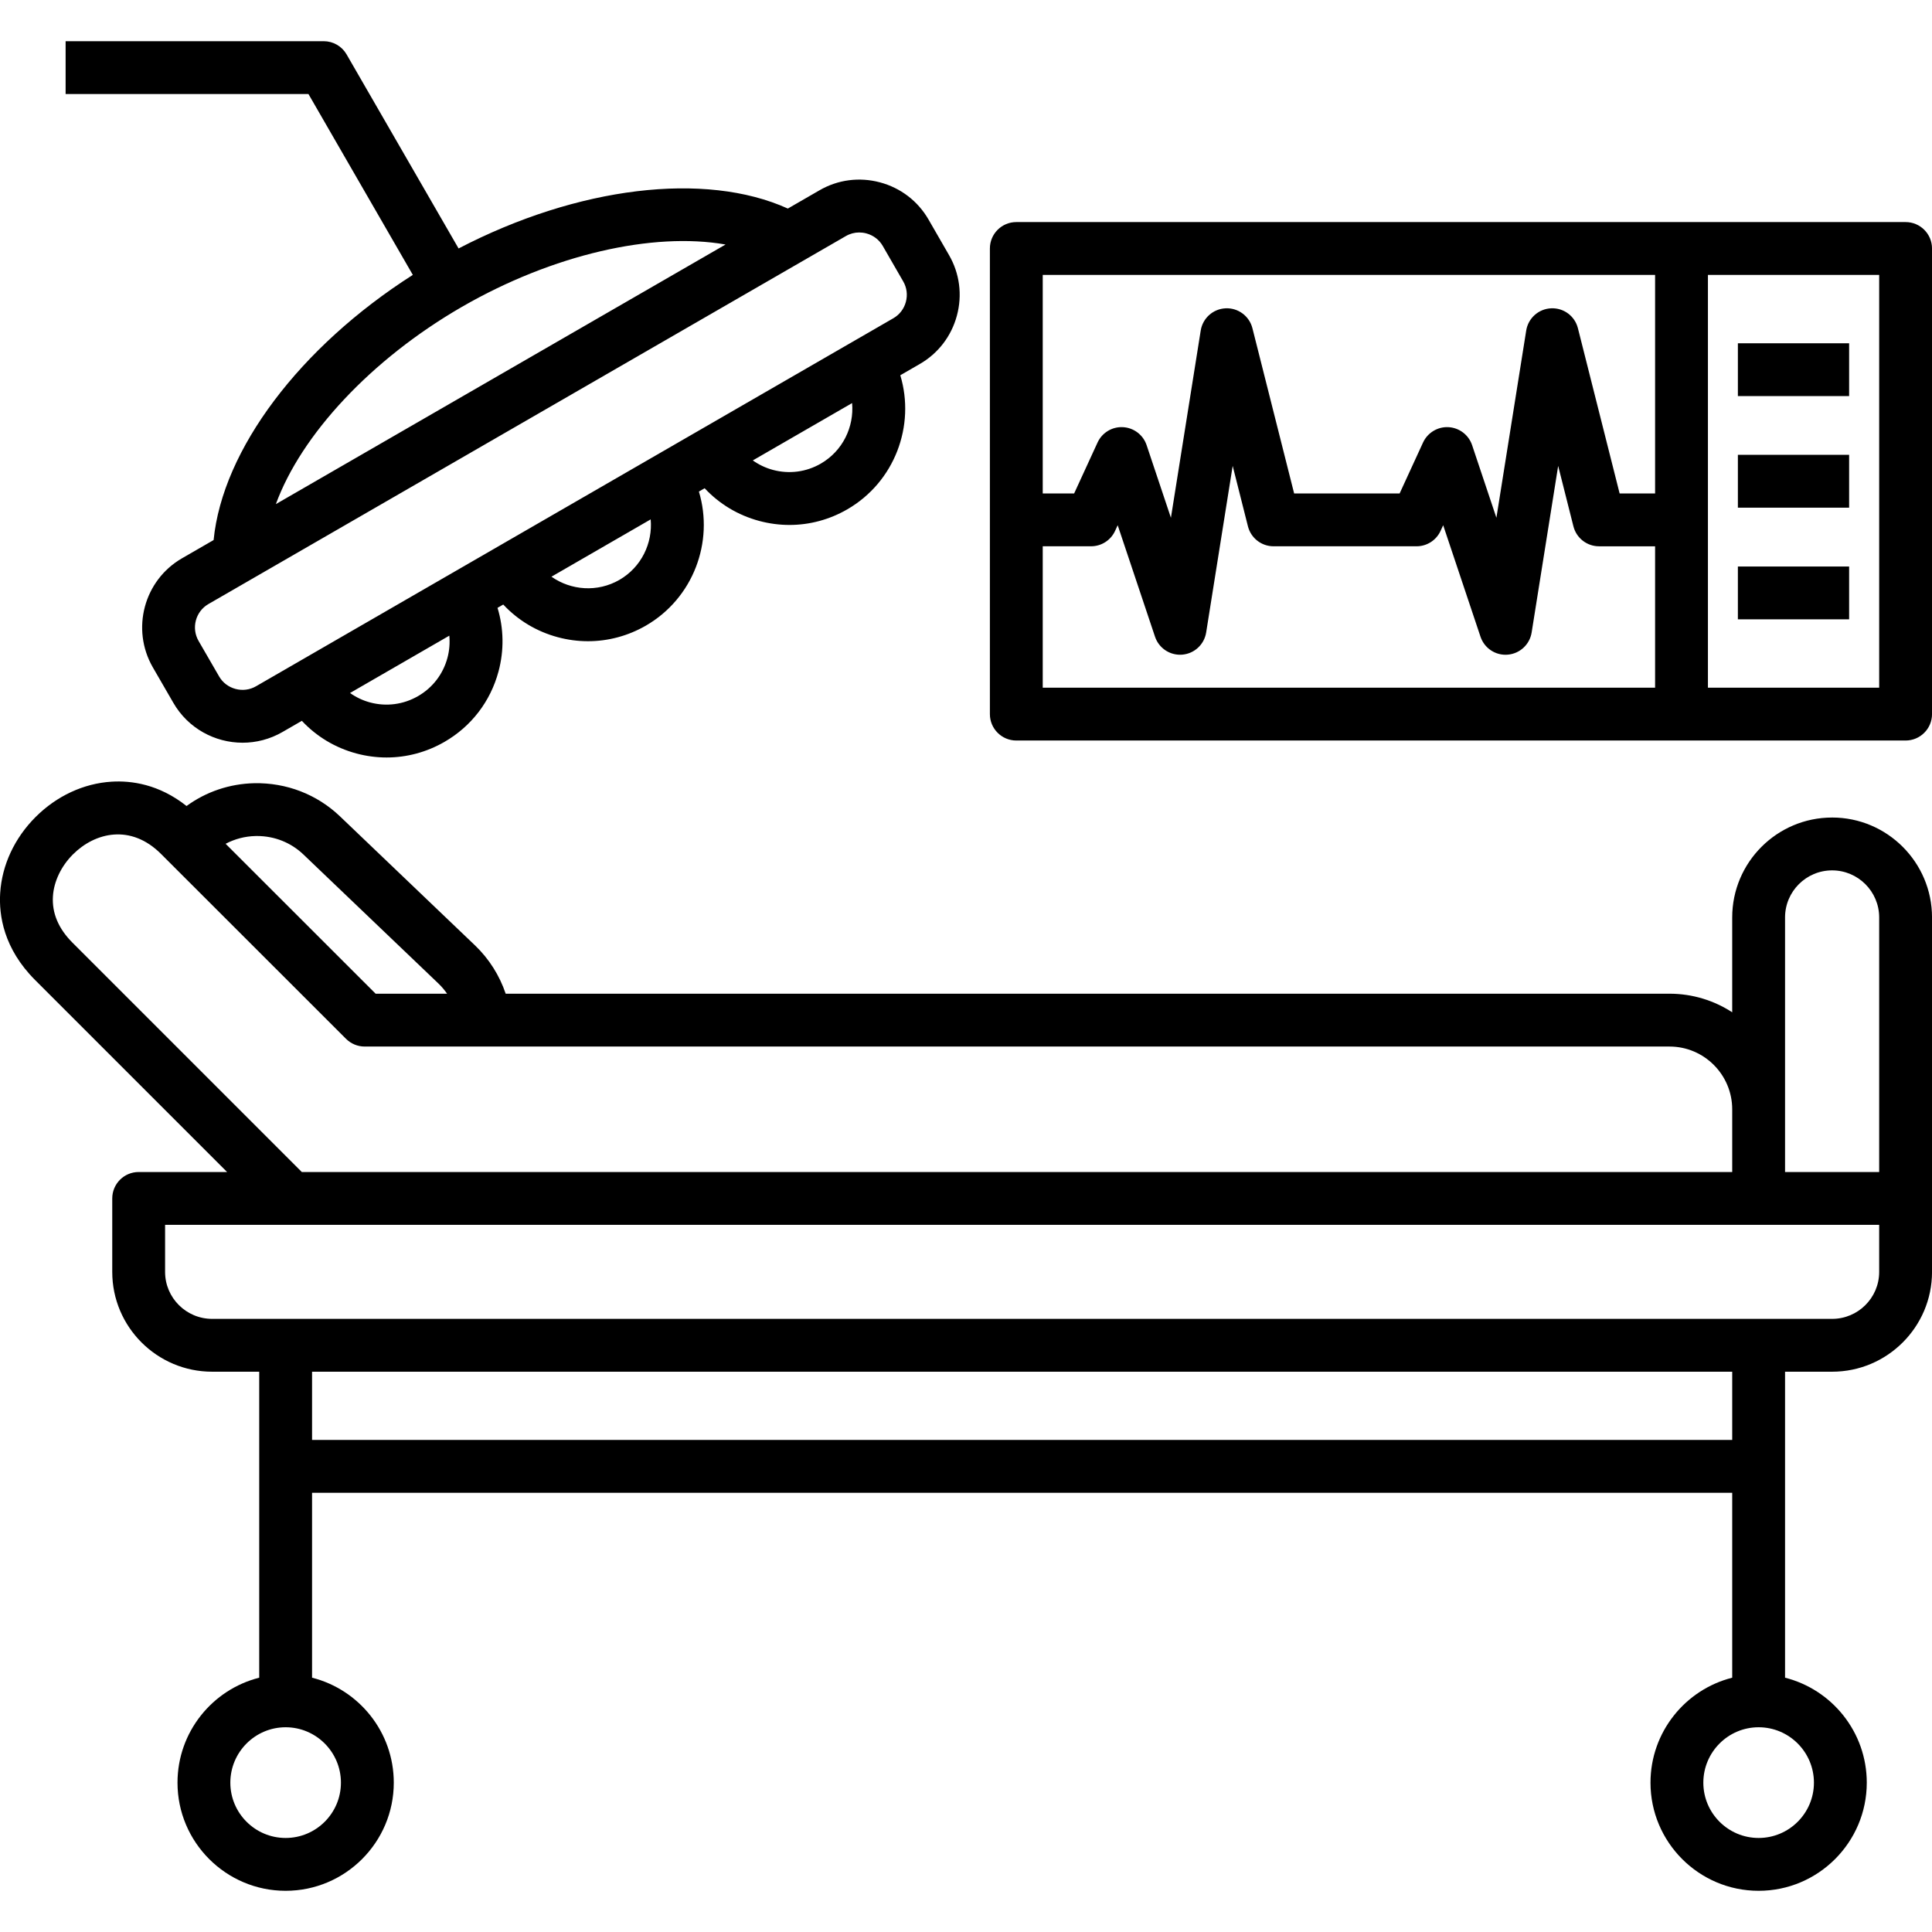 <svg id="Layer_1" enable-background="new 0 0 512 512" height="512" viewBox="0 0 512 512" width="512" xmlns="http://www.w3.org/2000/svg"><path d="m485.53 216.655c-14.599 0-26.477 11.877-26.477 26.476v25.134c-4.788-3.109-10.49-4.923-16.61-4.923h-308.43c-1.624-4.812-4.39-9.215-8.096-12.771l-35.835-34.246c-6.123-5.843-14.207-8.925-22.677-8.767-6.577.147-12.786 2.265-17.967 6.042-7.322-5.806-14.691-6.77-19.868-6.446-7.398.457-14.548 3.779-20.13 9.354-5.587 5.58-8.922 12.732-9.39 20.141-.375 5.922.924 14.729 9.239 23.056l50.891 50.892h-23.431c-3.867 0-7.002 3.135-7.002 7.002v19.474c0 14.583 11.877 26.447 26.476 26.447h12.473v81.089c-12.429 3.136-21.657 14.417-21.657 27.818 0 15.802 12.856 28.658 28.659 28.658 15.802 0 28.658-12.856 28.658-28.658 0-13.401-9.229-24.682-21.656-27.818v-49h376.354v49c-12.428 3.136-21.656 14.417-21.656 27.818 0 15.802 12.856 28.658 28.658 28.658 15.803 0 28.659-12.856 28.659-28.658 0-13.401-9.229-24.682-21.657-27.818v-81.089h12.473c14.599 0 26.476-11.864 26.476-26.447v-93.94c-.001-14.601-11.878-26.478-26.477-26.478zm-12.473 26.475c0-6.877 5.595-12.472 12.473-12.472 6.877 0 12.472 5.595 12.472 12.472v67.465h-24.944v-67.465zm-405.34-21.573c.139-.003.275-.005.412-.005 4.614 0 8.964 1.732 12.282 4.898l35.819 34.232c.844.81 1.59 1.707 2.253 2.658h-18.94l-39.75-39.726c2.41-1.273 5.103-1.994 7.924-2.057zm-48.521 28.248c-3.71-3.716-5.449-7.845-5.17-12.274.249-3.942 2.185-7.994 5.31-11.115 5.844-5.836 15.328-8.134 23.349-.103l49.012 48.982c1.313 1.313 3.093 2.05 4.949 2.05h345.798c9.159 0 16.61 7.464 16.61 16.639v16.611h-7.965-371.103zm71.155 222.62c0 8.081-6.573 14.654-14.654 14.654s-14.655-6.573-14.655-14.654c0-8.097 6.574-14.684 14.655-14.684s14.654 6.588 14.654 14.684zm390.36 0c0 8.081-6.574 14.654-14.655 14.654s-14.654-6.573-14.654-14.654c0-8.097 6.573-14.684 14.654-14.684s14.655 6.588 14.655 14.684zm-21.658-90.822h-376.354v-18.085h376.354zm26.477-32.089h-429.308c-6.877 0-12.472-5.582-12.472-12.443v-12.472h407.338 14.967 31.946v12.472c.001 6.861-5.594 12.443-12.471 12.443zm19.474-290.664h-235.672c-3.867 0-7.002 3.135-7.002 7.002v123.392c0 3.867 3.135 7.002 7.002 7.002h235.672c3.867 0 7.002-3.135 7.002-7.002v-123.392c0-3.867-3.135-7.002-7.002-7.002zm-66.388 14.004v57.911h-9.399l-11.052-43.78c-.813-3.222-3.762-5.432-7.102-5.28-3.321.148-6.079 2.61-6.602 5.894l-7.898 49.611-6.44-19.24c-.912-2.724-3.395-4.614-6.263-4.769-2.839-.158-5.538 1.458-6.738 4.066l-6.205 13.498h-27.958l-11.053-43.78c-.814-3.222-3.781-5.432-7.102-5.28-3.321.148-6.079 2.611-6.602 5.894l-7.898 49.611-6.44-19.24c-.912-2.724-3.395-4.614-6.263-4.769-2.87-.158-5.539 1.458-6.738 4.066l-6.205 13.498h-8.324v-57.911zm-162.282 71.915h12.812c2.734 0 5.22-1.593 6.361-4.077l.692-1.507 9.892 29.548c.962 2.873 3.649 4.779 6.636 4.779.192 0 .387-.008.581-.024 3.214-.266 5.83-2.692 6.337-5.877l7.028-44.146 4.044 16.017c.784 3.109 3.581 5.288 6.788 5.288h37.899c2.734 0 5.22-1.593 6.361-4.077l.692-1.506 9.891 29.547c1.023 3.058 4.007 5.034 7.217 4.755 3.214-.266 5.83-2.692 6.337-5.877l7.028-44.146 4.043 16.017c.785 3.109 3.582 5.288 6.789 5.288h14.854v37.473h-162.282zm221.668 37.473h-45.382v-109.388h45.382zm-388.6-109.393c-29.98 19.13-50.429 46.325-52.794 70.269l-8.356 4.824c-10.103 5.815-13.585 18.776-7.756 28.904l5.436 9.399c3.905 6.784 11.031 10.583 18.357 10.582 3.585 0 7.219-.909 10.545-2.824l5.159-2.979c3.875 4.147 8.832 7.146 14.45 8.653 2.65.711 5.339 1.063 8.012 1.063 5.322 0 10.58-1.395 15.318-4.125 7.114-4.098 12.205-10.726 14.334-18.66 1.511-5.631 1.396-11.436-.26-16.873l1.517-.876c3.875 4.15 8.835 7.152 14.456 8.659 2.648.711 5.337 1.062 8.009 1.062 5.325 0 10.586-1.396 15.333-4.13 12.579-7.279 18.076-22.177 14.054-35.532l1.52-.878c3.875 4.151 8.837 7.154 14.461 8.663 2.654.713 5.348 1.065 8.023 1.065 5.325 0 10.581-1.397 15.316-4.132 12.583-7.28 18.081-22.182 14.053-35.539l5.153-2.976c4.884-2.812 8.382-7.372 9.85-12.842 1.467-5.468.724-11.162-2.09-16.027l-5.446-9.446c-2.821-4.88-7.392-8.372-12.868-9.832-5.466-1.457-11.155-.707-16.025 2.113l-8.374 4.834c-21.953-9.931-55.731-5.824-87.261 10.576l-29.676-51.425c-1.251-2.167-3.563-3.503-6.064-3.503h-68.4v14.004h64.356zm9.179 101.476c-1.159 4.319-3.93 7.927-7.8 10.156-3.88 2.236-8.395 2.829-12.713 1.671-1.936-.519-3.717-1.378-5.308-2.501l26.314-15.195c.177 1.945.029 3.925-.493 5.869zm45.577-20.657c-5.833 3.361-12.853 2.796-18.019-.841l26.3-15.187c.557 6.301-2.467 12.664-8.281 16.028zm53.369-30.809c-3.868 2.234-8.379 2.828-12.702 1.666-1.943-.521-3.73-1.384-5.324-2.51l26.314-15.195c.56 6.303-2.465 12.67-8.288 16.039zm6.634-60.298c.005-.002.009-.004.013-.007 1.085-.629 2.297-.95 3.53-.95.624 0 1.253.082 1.875.247 1.859.496 3.405 1.672 4.349 3.303l5.446 9.446c.942 1.631 1.188 3.547.691 5.397-.497 1.853-1.673 3.392-3.318 4.339l-168.908 97.536c-1.646.948-3.578 1.195-5.435.698-1.854-.497-3.395-1.673-4.344-3.322l-5.436-9.398c-1.971-3.425-.799-7.808 2.619-9.776zm-31.88 2.235-119.171 68.795c6.697-18.315 25.147-38.311 49.287-52.264 24.125-13.924 50.658-19.897 69.884-16.531zm268.275 99.333v-14.004h29.481v14.004zm29.482-29.593h-29.481v-14.004h29.481zm0-29.566h-29.481v-14.004h29.481z"/></svg>